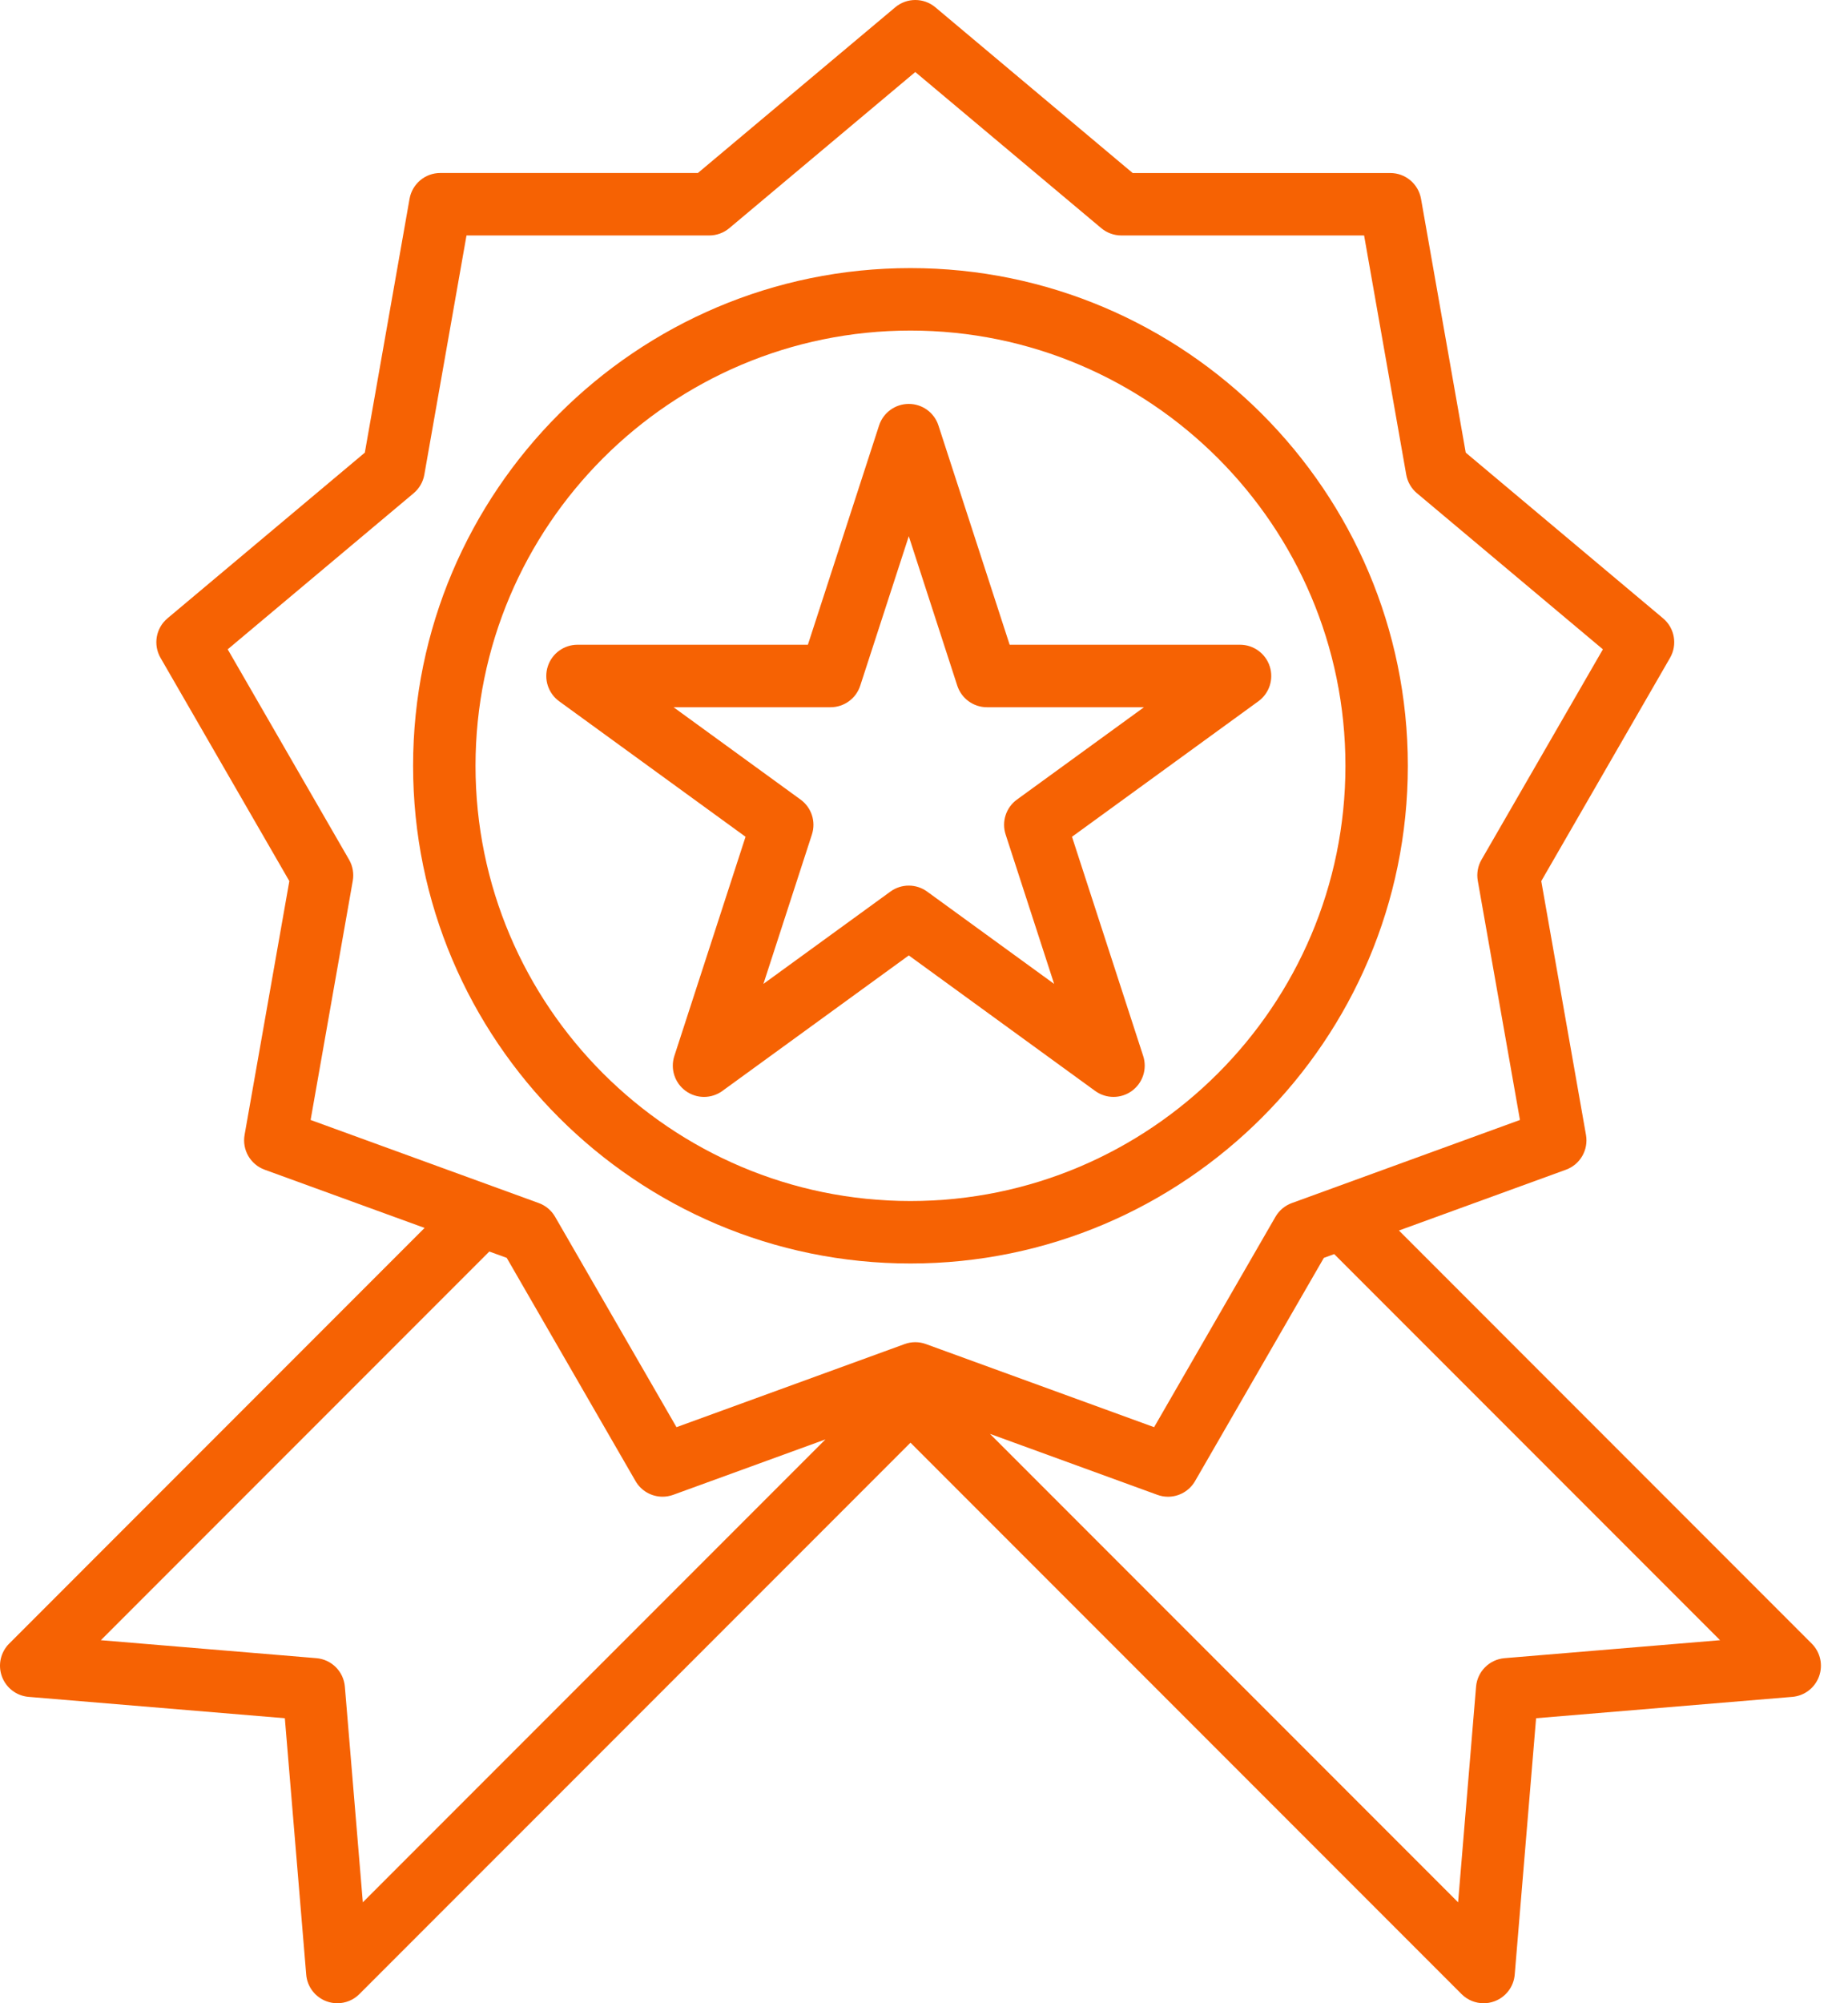<?xml version="1.0" encoding="UTF-8"?> <svg xmlns="http://www.w3.org/2000/svg" width="60" height="65" viewBox="0 0 60 65" fill="none"> <path d="M58.824 53.332L45.42 39.927L50.842 37.954C51.304 37.786 51.578 37.31 51.493 36.826L50.041 28.589L54.222 21.346C54.468 20.92 54.373 20.379 53.996 20.063L47.589 14.687L46.137 6.451C46.051 5.967 45.631 5.614 45.139 5.614H36.775L30.369 0.237C29.992 -0.079 29.442 -0.079 29.066 0.237L22.659 5.613H14.295C13.803 5.613 13.383 5.966 13.297 6.451L11.845 14.687L5.438 20.063C5.061 20.379 4.966 20.92 5.212 21.346L9.394 28.589L7.941 36.825C7.856 37.31 8.13 37.785 8.593 37.954L13.785 39.843L0.297 53.332C0.018 53.611 -0.074 54.027 0.062 54.397C0.198 54.768 0.536 55.026 0.929 55.059L9.248 55.752L9.942 64.071C9.974 64.464 10.232 64.802 10.603 64.938C10.717 64.98 10.835 65 10.951 65C11.216 65 11.475 64.897 11.668 64.703L29.561 46.811L47.453 64.703C47.646 64.897 47.906 65 48.17 65C48.287 65 48.405 64.98 48.518 64.938C48.889 64.802 49.147 64.464 49.179 64.071L49.873 55.752L58.192 55.059C58.585 55.026 58.923 54.768 59.059 54.397C59.195 54.027 59.103 53.611 58.824 53.332ZM11.78 61.725L11.197 54.729C11.156 54.236 10.765 53.844 10.271 53.803L3.275 53.22L15.887 40.609L16.452 40.814L20.634 48.057C20.819 48.379 21.158 48.564 21.512 48.564C21.627 48.564 21.744 48.544 21.858 48.503L26.8 46.705L11.78 61.725ZM30.544 43.787L30.064 43.612C29.84 43.53 29.594 43.53 29.37 43.612L28.659 43.871L21.964 46.308L18.023 39.482C17.904 39.275 17.716 39.117 17.492 39.036L15.973 38.483L10.085 36.34L11.454 28.578C11.495 28.343 11.453 28.102 11.334 27.895L7.393 21.069L13.431 16.003C13.613 15.85 13.736 15.637 13.777 15.402L15.146 7.64H23.028C23.266 7.64 23.497 7.556 23.679 7.403L29.717 2.337L35.755 7.403C35.938 7.556 36.168 7.64 36.407 7.64H44.289L45.657 15.402C45.699 15.637 45.821 15.85 46.004 16.003L52.042 21.069L48.101 27.895C47.981 28.101 47.939 28.343 47.98 28.578L49.349 36.34L43.232 38.567L41.943 39.036C41.719 39.117 41.531 39.275 41.411 39.482L37.471 46.308L30.545 43.787C30.545 43.787 30.544 43.787 30.544 43.787ZM48.85 53.803C48.357 53.844 47.965 54.236 47.924 54.729L47.341 61.725L32.142 46.525L37.576 48.503C37.69 48.545 37.807 48.565 37.923 48.565C38.276 48.565 38.615 48.379 38.801 48.057L42.982 40.815L43.318 40.692L55.846 53.22L48.85 53.803Z" fill="#F66203"></path> <path d="M29.561 8.699C20.656 8.699 13.412 15.944 13.412 24.848C13.412 33.753 20.656 40.997 29.561 40.997C38.465 40.997 45.709 33.753 45.709 24.848C45.709 15.944 38.465 8.699 29.561 8.699ZM29.561 38.97C21.774 38.97 15.439 32.635 15.439 24.848C15.439 17.061 21.774 10.726 29.561 10.726C37.347 10.726 43.683 17.061 43.683 24.848C43.683 32.635 37.347 38.97 29.561 38.97Z" fill="#F66203"></path> <path d="M41.225 21.621C41.089 21.203 40.7 20.92 40.261 20.92H32.781L30.469 13.806C30.334 13.388 29.945 13.106 29.506 13.106C29.067 13.106 28.677 13.388 28.541 13.806L26.23 20.92H18.75C18.311 20.92 17.921 21.203 17.786 21.621C17.65 22.038 17.799 22.496 18.154 22.754L24.206 27.151L21.894 34.265C21.758 34.682 21.907 35.14 22.262 35.398C22.44 35.527 22.649 35.592 22.858 35.592C23.067 35.592 23.276 35.527 23.454 35.398L29.506 31.001L35.557 35.398C35.912 35.656 36.393 35.656 36.748 35.398C37.104 35.14 37.252 34.682 37.117 34.265L34.805 27.151L40.857 22.754C41.212 22.496 41.361 22.038 41.225 21.621ZM33.018 25.944C32.663 26.201 32.514 26.659 32.65 27.077L34.225 31.925L30.101 28.929C29.746 28.671 29.265 28.671 28.91 28.929L24.786 31.925L26.361 27.077C26.497 26.659 26.348 26.202 25.992 25.944L21.869 22.948H26.966C27.405 22.948 27.795 22.665 27.93 22.247L29.506 17.399L31.08 22.247C31.216 22.665 31.605 22.948 32.044 22.948H37.142L33.018 25.944Z" fill="#F66203"></path> </svg> 